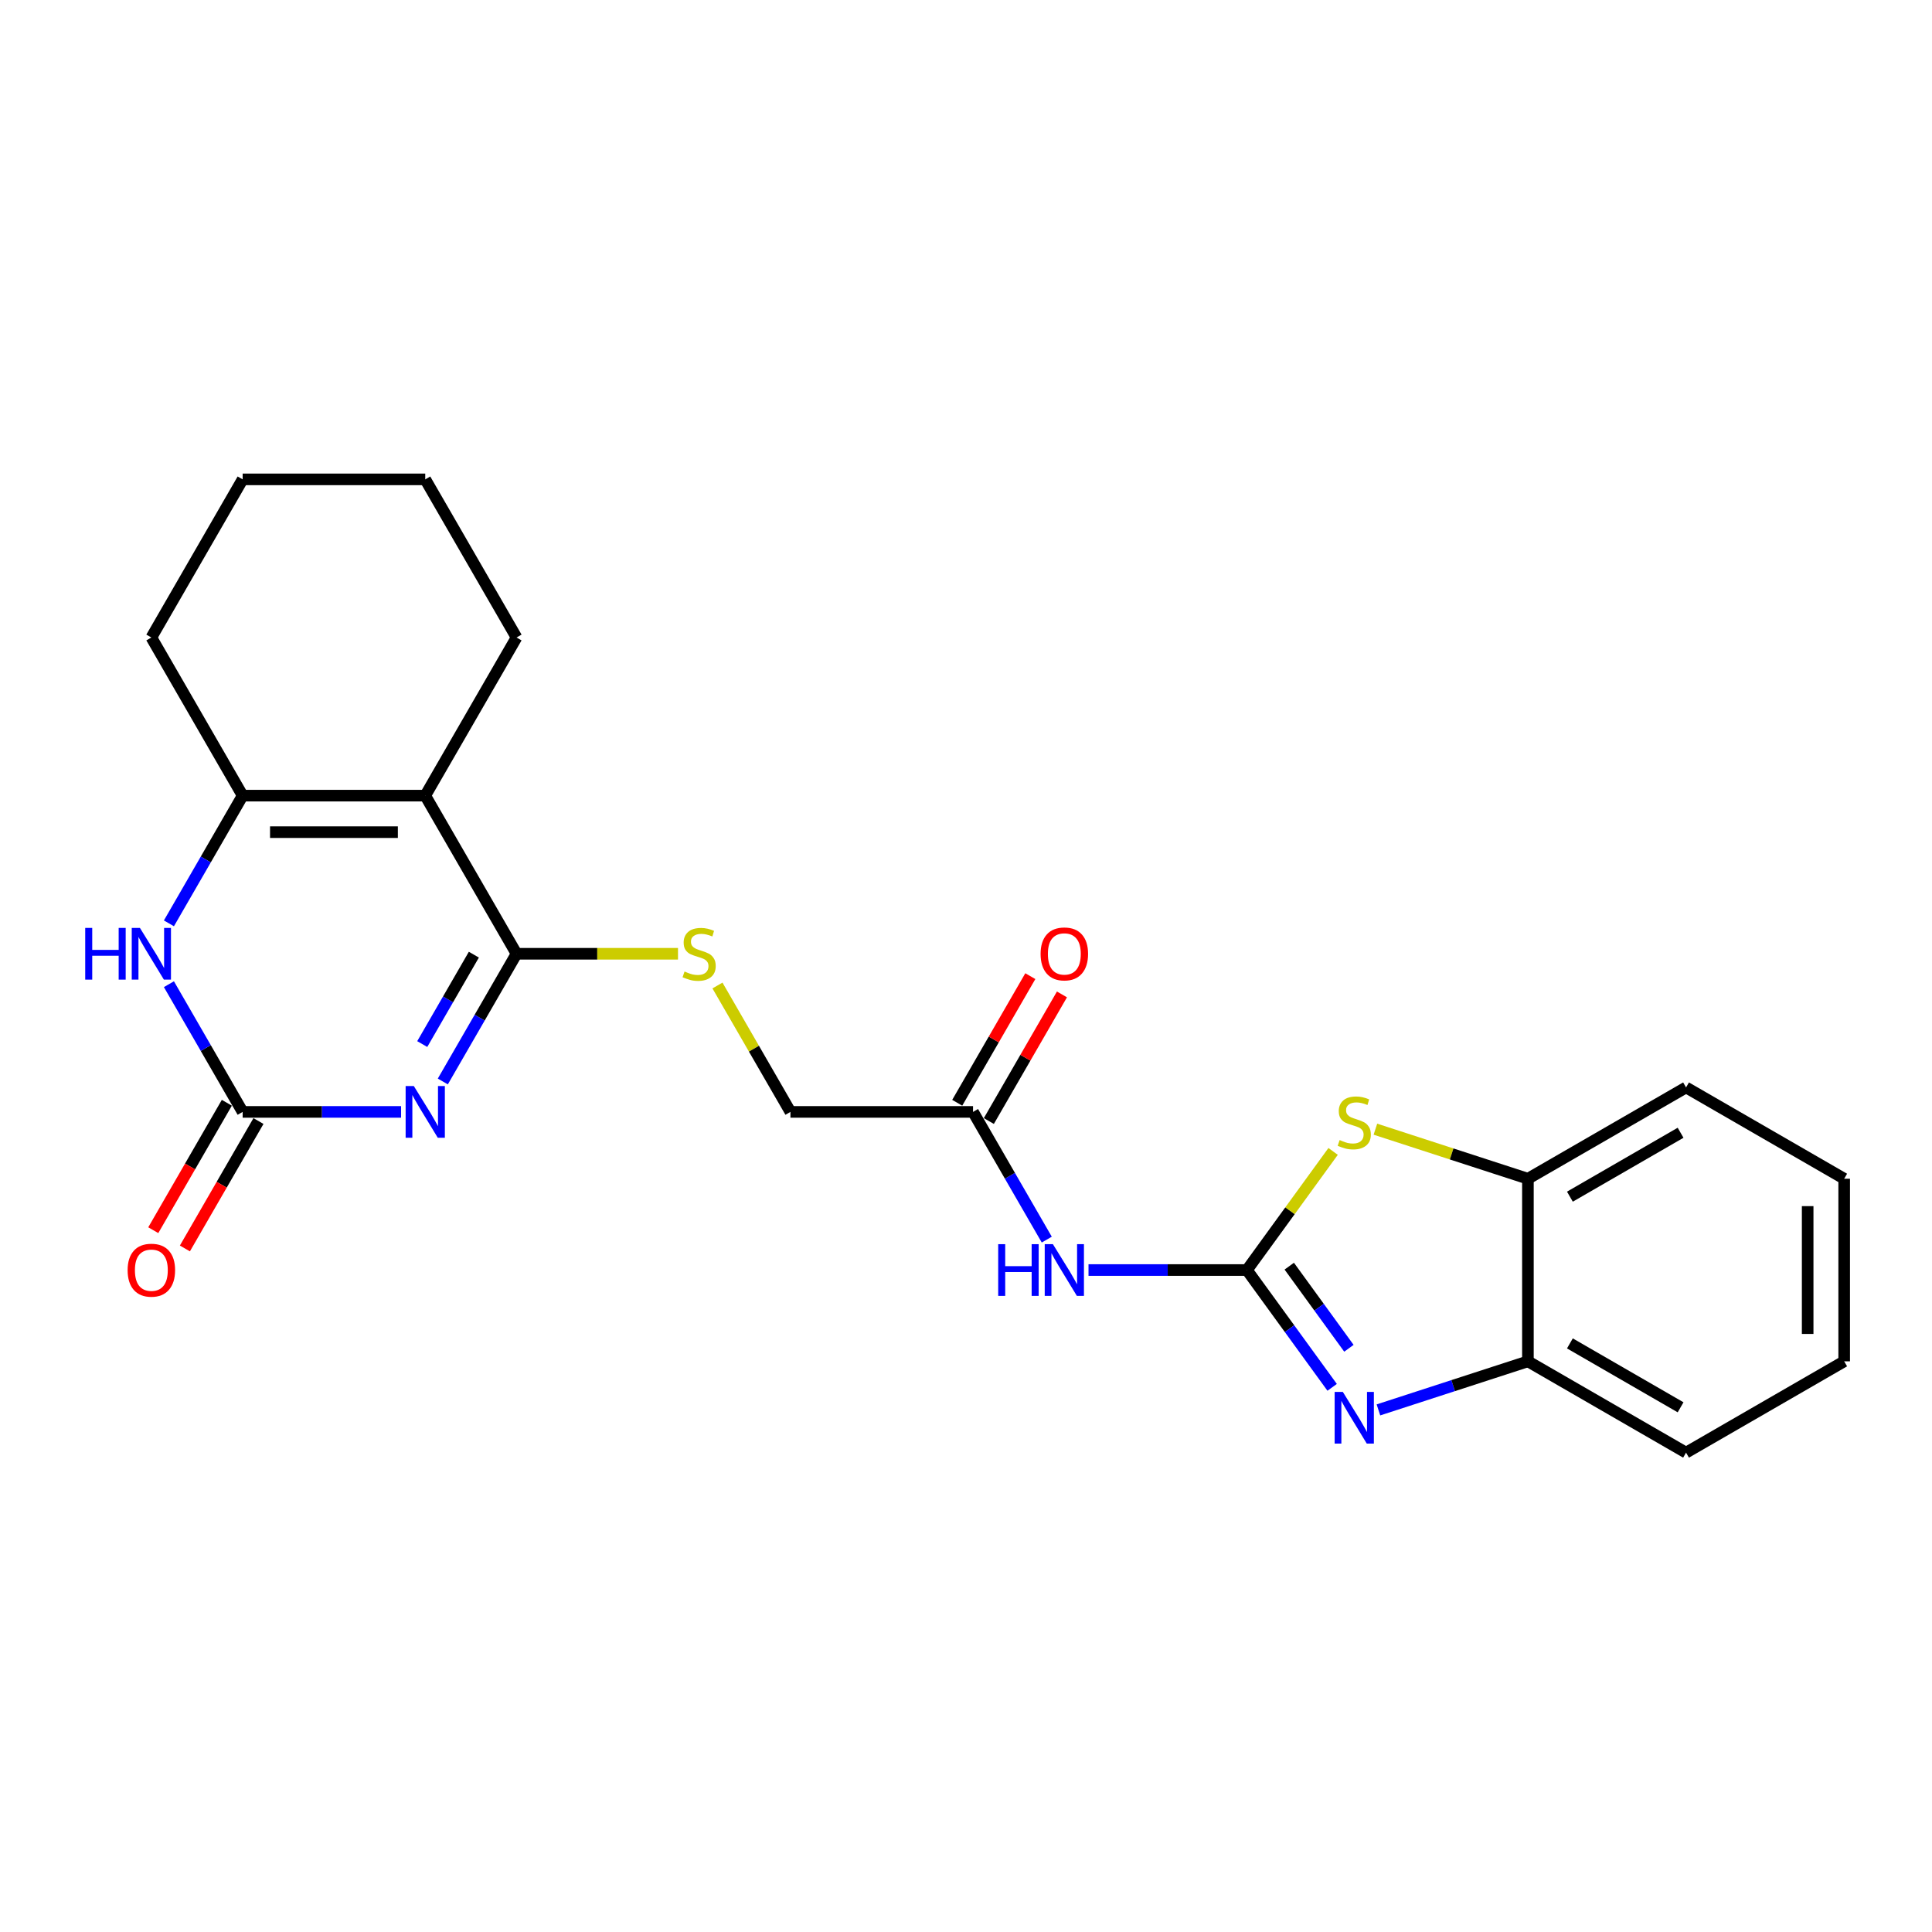 <?xml version='1.0' encoding='iso-8859-1'?>
<svg version='1.1' baseProfile='full'
              xmlns='http://www.w3.org/2000/svg'
                      xmlns:rdkit='http://www.rdkit.org/xml'
                      xmlns:xlink='http://www.w3.org/1999/xlink'
                  xml:space='preserve'
width='1000px' height='1000px' viewBox='0 0 1000 1000'>
<!-- END OF HEADER -->
<rect style='opacity:1.0;fill:#FFFFFF;stroke:none' width='1000' height='1000' x='0' y='0'> </rect>
<path class='bond-1' d='M 229.198,559.773 L 248.281,526.721' style='fill:none;fill-rule:evenodd;stroke:#0000FF;stroke-width:6px;stroke-linecap:butt;stroke-linejoin:miter;stroke-opacity:1' />
<path class='bond-1' d='M 248.281,526.721 L 267.363,493.669' style='fill:none;fill-rule:evenodd;stroke:#000000;stroke-width:6px;stroke-linecap:butt;stroke-linejoin:miter;stroke-opacity:1' />
<path class='bond-1' d='M 218.553,540.406 L 231.911,517.27' style='fill:none;fill-rule:evenodd;stroke:#0000FF;stroke-width:6px;stroke-linecap:butt;stroke-linejoin:miter;stroke-opacity:1' />
<path class='bond-1' d='M 231.911,517.27 L 245.268,494.133' style='fill:none;fill-rule:evenodd;stroke:#000000;stroke-width:6px;stroke-linecap:butt;stroke-linejoin:miter;stroke-opacity:1' />
<path class='bond-3' d='M 207.594,575.518 L 166.595,575.518' style='fill:none;fill-rule:evenodd;stroke:#0000FF;stroke-width:6px;stroke-linecap:butt;stroke-linejoin:miter;stroke-opacity:1' />
<path class='bond-3' d='M 166.595,575.518 L 125.596,575.518' style='fill:none;fill-rule:evenodd;stroke:#000000;stroke-width:6px;stroke-linecap:butt;stroke-linejoin:miter;stroke-opacity:1' />
<path class='bond-0' d='M 645.409,657.368 L 604.41,657.368' style='fill:none;fill-rule:evenodd;stroke:#000000;stroke-width:6px;stroke-linecap:butt;stroke-linejoin:miter;stroke-opacity:1' />
<path class='bond-0' d='M 604.41,657.368 L 563.411,657.368' style='fill:none;fill-rule:evenodd;stroke:#0000FF;stroke-width:6px;stroke-linecap:butt;stroke-linejoin:miter;stroke-opacity:1' />
<path class='bond-4' d='M 645.409,657.368 L 667.465,687.725' style='fill:none;fill-rule:evenodd;stroke:#000000;stroke-width:6px;stroke-linecap:butt;stroke-linejoin:miter;stroke-opacity:1' />
<path class='bond-4' d='M 667.465,687.725 L 689.521,718.083' style='fill:none;fill-rule:evenodd;stroke:#0000FF;stroke-width:6px;stroke-linecap:butt;stroke-linejoin:miter;stroke-opacity:1' />
<path class='bond-4' d='M 667.318,655.364 L 682.757,676.615' style='fill:none;fill-rule:evenodd;stroke:#000000;stroke-width:6px;stroke-linecap:butt;stroke-linejoin:miter;stroke-opacity:1' />
<path class='bond-4' d='M 682.757,676.615 L 698.197,697.865' style='fill:none;fill-rule:evenodd;stroke:#0000FF;stroke-width:6px;stroke-linecap:butt;stroke-linejoin:miter;stroke-opacity:1' />
<path class='bond-7' d='M 645.409,657.368 L 667.713,626.669' style='fill:none;fill-rule:evenodd;stroke:#000000;stroke-width:6px;stroke-linecap:butt;stroke-linejoin:miter;stroke-opacity:1' />
<path class='bond-7' d='M 667.713,626.669 L 690.017,595.97' style='fill:none;fill-rule:evenodd;stroke:#CCCC00;stroke-width:6px;stroke-linecap:butt;stroke-linejoin:miter;stroke-opacity:1' />
<path class='bond-2' d='M 267.363,493.669 L 220.107,411.82' style='fill:none;fill-rule:evenodd;stroke:#000000;stroke-width:6px;stroke-linecap:butt;stroke-linejoin:miter;stroke-opacity:1' />
<path class='bond-11' d='M 267.363,493.669 L 309.147,493.669' style='fill:none;fill-rule:evenodd;stroke:#000000;stroke-width:6px;stroke-linecap:butt;stroke-linejoin:miter;stroke-opacity:1' />
<path class='bond-11' d='M 309.147,493.669 L 350.93,493.669' style='fill:none;fill-rule:evenodd;stroke:#CCCC00;stroke-width:6px;stroke-linecap:butt;stroke-linejoin:miter;stroke-opacity:1' />
<path class='bond-16' d='M 220.107,411.82 L 267.363,329.97' style='fill:none;fill-rule:evenodd;stroke:#000000;stroke-width:6px;stroke-linecap:butt;stroke-linejoin:miter;stroke-opacity:1' />
<path class='bond-24' d='M 220.107,411.82 L 125.596,411.82' style='fill:none;fill-rule:evenodd;stroke:#000000;stroke-width:6px;stroke-linecap:butt;stroke-linejoin:miter;stroke-opacity:1' />
<path class='bond-24' d='M 205.931,430.722 L 139.773,430.722' style='fill:none;fill-rule:evenodd;stroke:#000000;stroke-width:6px;stroke-linecap:butt;stroke-linejoin:miter;stroke-opacity:1' />
<path class='bond-6' d='M 125.596,575.518 L 106.513,542.466' style='fill:none;fill-rule:evenodd;stroke:#000000;stroke-width:6px;stroke-linecap:butt;stroke-linejoin:miter;stroke-opacity:1' />
<path class='bond-6' d='M 106.513,542.466 L 87.431,509.415' style='fill:none;fill-rule:evenodd;stroke:#0000FF;stroke-width:6px;stroke-linecap:butt;stroke-linejoin:miter;stroke-opacity:1' />
<path class='bond-13' d='M 117.411,570.793 L 98.372,603.769' style='fill:none;fill-rule:evenodd;stroke:#000000;stroke-width:6px;stroke-linecap:butt;stroke-linejoin:miter;stroke-opacity:1' />
<path class='bond-13' d='M 98.372,603.769 L 79.333,636.745' style='fill:none;fill-rule:evenodd;stroke:#FF0000;stroke-width:6px;stroke-linecap:butt;stroke-linejoin:miter;stroke-opacity:1' />
<path class='bond-13' d='M 133.781,580.244 L 114.742,613.22' style='fill:none;fill-rule:evenodd;stroke:#000000;stroke-width:6px;stroke-linecap:butt;stroke-linejoin:miter;stroke-opacity:1' />
<path class='bond-13' d='M 114.742,613.22 L 95.703,646.196' style='fill:none;fill-rule:evenodd;stroke:#FF0000;stroke-width:6px;stroke-linecap:butt;stroke-linejoin:miter;stroke-opacity:1' />
<path class='bond-9' d='M 713.474,729.763 L 752.161,717.193' style='fill:none;fill-rule:evenodd;stroke:#0000FF;stroke-width:6px;stroke-linecap:butt;stroke-linejoin:miter;stroke-opacity:1' />
<path class='bond-9' d='M 752.161,717.193 L 790.847,704.623' style='fill:none;fill-rule:evenodd;stroke:#000000;stroke-width:6px;stroke-linecap:butt;stroke-linejoin:miter;stroke-opacity:1' />
<path class='bond-5' d='M 125.596,411.82 L 106.513,444.871' style='fill:none;fill-rule:evenodd;stroke:#000000;stroke-width:6px;stroke-linecap:butt;stroke-linejoin:miter;stroke-opacity:1' />
<path class='bond-5' d='M 106.513,444.871 L 87.431,477.923' style='fill:none;fill-rule:evenodd;stroke:#0000FF;stroke-width:6px;stroke-linecap:butt;stroke-linejoin:miter;stroke-opacity:1' />
<path class='bond-17' d='M 125.596,411.82 L 78.34,329.97' style='fill:none;fill-rule:evenodd;stroke:#000000;stroke-width:6px;stroke-linecap:butt;stroke-linejoin:miter;stroke-opacity:1' />
<path class='bond-10' d='M 711.906,584.462 L 751.376,597.287' style='fill:none;fill-rule:evenodd;stroke:#CCCC00;stroke-width:6px;stroke-linecap:butt;stroke-linejoin:miter;stroke-opacity:1' />
<path class='bond-10' d='M 751.376,597.287 L 790.847,610.112' style='fill:none;fill-rule:evenodd;stroke:#000000;stroke-width:6px;stroke-linecap:butt;stroke-linejoin:miter;stroke-opacity:1' />
<path class='bond-8' d='M 541.807,641.622 L 522.724,608.57' style='fill:none;fill-rule:evenodd;stroke:#0000FF;stroke-width:6px;stroke-linecap:butt;stroke-linejoin:miter;stroke-opacity:1' />
<path class='bond-8' d='M 522.724,608.57 L 503.642,575.518' style='fill:none;fill-rule:evenodd;stroke:#000000;stroke-width:6px;stroke-linecap:butt;stroke-linejoin:miter;stroke-opacity:1' />
<path class='bond-18' d='M 790.847,704.623 L 872.696,751.879' style='fill:none;fill-rule:evenodd;stroke:#000000;stroke-width:6px;stroke-linecap:butt;stroke-linejoin:miter;stroke-opacity:1' />
<path class='bond-18' d='M 812.575,695.342 L 869.87,728.421' style='fill:none;fill-rule:evenodd;stroke:#000000;stroke-width:6px;stroke-linecap:butt;stroke-linejoin:miter;stroke-opacity:1' />
<path class='bond-26' d='M 790.847,704.623 L 790.847,610.112' style='fill:none;fill-rule:evenodd;stroke:#000000;stroke-width:6px;stroke-linecap:butt;stroke-linejoin:miter;stroke-opacity:1' />
<path class='bond-19' d='M 790.847,610.112 L 872.696,562.856' style='fill:none;fill-rule:evenodd;stroke:#000000;stroke-width:6px;stroke-linecap:butt;stroke-linejoin:miter;stroke-opacity:1' />
<path class='bond-19' d='M 812.575,619.393 L 869.87,586.314' style='fill:none;fill-rule:evenodd;stroke:#000000;stroke-width:6px;stroke-linecap:butt;stroke-linejoin:miter;stroke-opacity:1' />
<path class='bond-15' d='M 371.358,510.095 L 390.244,542.807' style='fill:none;fill-rule:evenodd;stroke:#CCCC00;stroke-width:6px;stroke-linecap:butt;stroke-linejoin:miter;stroke-opacity:1' />
<path class='bond-15' d='M 390.244,542.807 L 409.13,575.518' style='fill:none;fill-rule:evenodd;stroke:#000000;stroke-width:6px;stroke-linecap:butt;stroke-linejoin:miter;stroke-opacity:1' />
<path class='bond-12' d='M 503.642,575.518 L 409.13,575.518' style='fill:none;fill-rule:evenodd;stroke:#000000;stroke-width:6px;stroke-linecap:butt;stroke-linejoin:miter;stroke-opacity:1' />
<path class='bond-14' d='M 511.827,580.244 L 530.745,547.475' style='fill:none;fill-rule:evenodd;stroke:#000000;stroke-width:6px;stroke-linecap:butt;stroke-linejoin:miter;stroke-opacity:1' />
<path class='bond-14' d='M 530.745,547.475 L 549.664,514.707' style='fill:none;fill-rule:evenodd;stroke:#FF0000;stroke-width:6px;stroke-linecap:butt;stroke-linejoin:miter;stroke-opacity:1' />
<path class='bond-14' d='M 495.457,570.793 L 514.375,538.024' style='fill:none;fill-rule:evenodd;stroke:#000000;stroke-width:6px;stroke-linecap:butt;stroke-linejoin:miter;stroke-opacity:1' />
<path class='bond-14' d='M 514.375,538.024 L 533.294,505.256' style='fill:none;fill-rule:evenodd;stroke:#FF0000;stroke-width:6px;stroke-linecap:butt;stroke-linejoin:miter;stroke-opacity:1' />
<path class='bond-20' d='M 267.363,329.97 L 220.107,248.121' style='fill:none;fill-rule:evenodd;stroke:#000000;stroke-width:6px;stroke-linecap:butt;stroke-linejoin:miter;stroke-opacity:1' />
<path class='bond-21' d='M 78.34,329.97 L 125.596,248.121' style='fill:none;fill-rule:evenodd;stroke:#000000;stroke-width:6px;stroke-linecap:butt;stroke-linejoin:miter;stroke-opacity:1' />
<path class='bond-22' d='M 872.696,751.879 L 954.545,704.623' style='fill:none;fill-rule:evenodd;stroke:#000000;stroke-width:6px;stroke-linecap:butt;stroke-linejoin:miter;stroke-opacity:1' />
<path class='bond-23' d='M 872.696,562.856 L 954.545,610.112' style='fill:none;fill-rule:evenodd;stroke:#000000;stroke-width:6px;stroke-linecap:butt;stroke-linejoin:miter;stroke-opacity:1' />
<path class='bond-25' d='M 220.107,248.121 L 125.596,248.121' style='fill:none;fill-rule:evenodd;stroke:#000000;stroke-width:6px;stroke-linecap:butt;stroke-linejoin:miter;stroke-opacity:1' />
<path class='bond-27' d='M 954.545,704.623 L 954.545,610.112' style='fill:none;fill-rule:evenodd;stroke:#000000;stroke-width:6px;stroke-linecap:butt;stroke-linejoin:miter;stroke-opacity:1' />
<path class='bond-27' d='M 935.643,690.447 L 935.643,624.289' style='fill:none;fill-rule:evenodd;stroke:#000000;stroke-width:6px;stroke-linecap:butt;stroke-linejoin:miter;stroke-opacity:1' />
<path  class='atom-0' d='M 214.191 562.135
L 222.962 576.312
Q 223.831 577.711, 225.23 580.244
Q 226.629 582.777, 226.704 582.928
L 226.704 562.135
L 230.258 562.135
L 230.258 588.901
L 226.591 588.901
L 217.177 573.401
Q 216.081 571.587, 214.909 569.507
Q 213.775 567.428, 213.435 566.785
L 213.435 588.901
L 209.957 588.901
L 209.957 562.135
L 214.191 562.135
' fill='#0000FF'/>
<path  class='atom-5' d='M 695.045 720.446
L 703.815 734.623
Q 704.685 736.022, 706.084 738.554
Q 707.482 741.087, 707.558 741.239
L 707.558 720.446
L 711.112 720.446
L 711.112 747.212
L 707.445 747.212
L 698.031 731.712
Q 696.935 729.897, 695.763 727.818
Q 694.629 725.739, 694.289 725.096
L 694.289 747.212
L 690.811 747.212
L 690.811 720.446
L 695.045 720.446
' fill='#0000FF'/>
<path  class='atom-7' d='M 44.108 480.286
L 47.737 480.286
L 47.737 491.665
L 61.423 491.665
L 61.423 480.286
L 65.052 480.286
L 65.052 507.052
L 61.423 507.052
L 61.423 494.69
L 47.737 494.69
L 47.737 507.052
L 44.108 507.052
L 44.108 480.286
' fill='#0000FF'/>
<path  class='atom-7' d='M 72.424 480.286
L 81.194 494.463
Q 82.064 495.862, 83.463 498.395
Q 84.862 500.927, 84.937 501.079
L 84.937 480.286
L 88.491 480.286
L 88.491 507.052
L 84.824 507.052
L 75.41 491.552
Q 74.314 489.737, 73.142 487.658
Q 72.008 485.579, 71.668 484.936
L 71.668 507.052
L 68.19 507.052
L 68.19 480.286
L 72.424 480.286
' fill='#0000FF'/>
<path  class='atom-8' d='M 693.4 590.093
Q 693.703 590.206, 694.95 590.735
Q 696.198 591.265, 697.559 591.605
Q 698.958 591.907, 700.318 591.907
Q 702.851 591.907, 704.326 590.698
Q 705.8 589.45, 705.8 587.295
Q 705.8 585.821, 705.044 584.913
Q 704.326 584.006, 703.192 583.515
Q 702.057 583.023, 700.167 582.456
Q 697.786 581.738, 696.349 581.057
Q 694.95 580.377, 693.93 578.94
Q 692.947 577.504, 692.947 575.084
Q 692.947 571.72, 695.215 569.64
Q 697.521 567.561, 702.057 567.561
Q 705.157 567.561, 708.673 569.036
L 707.804 571.946
Q 704.59 570.623, 702.171 570.623
Q 699.562 570.623, 698.126 571.72
Q 696.689 572.778, 696.727 574.631
Q 696.727 576.067, 697.445 576.937
Q 698.201 577.806, 699.26 578.298
Q 700.356 578.789, 702.171 579.356
Q 704.59 580.112, 706.027 580.868
Q 707.464 581.624, 708.484 583.174
Q 709.543 584.687, 709.543 587.295
Q 709.543 591, 707.048 593.004
Q 704.59 594.969, 700.47 594.969
Q 698.088 594.969, 696.273 594.44
Q 694.497 593.949, 692.38 593.079
L 693.4 590.093
' fill='#CCCC00'/>
<path  class='atom-9' d='M 516.665 643.985
L 520.295 643.985
L 520.295 655.364
L 533.98 655.364
L 533.98 643.985
L 537.609 643.985
L 537.609 670.75
L 533.98 670.75
L 533.98 658.388
L 520.295 658.388
L 520.295 670.75
L 516.665 670.75
L 516.665 643.985
' fill='#0000FF'/>
<path  class='atom-9' d='M 544.981 643.985
L 553.752 658.161
Q 554.621 659.56, 556.02 662.093
Q 557.419 664.626, 557.494 664.777
L 557.494 643.985
L 561.048 643.985
L 561.048 670.75
L 557.381 670.75
L 547.967 655.25
Q 546.871 653.436, 545.699 651.357
Q 544.565 649.277, 544.225 648.635
L 544.225 670.75
L 540.747 670.75
L 540.747 643.985
L 544.981 643.985
' fill='#0000FF'/>
<path  class='atom-12' d='M 354.314 502.855
Q 354.616 502.969, 355.864 503.498
Q 357.111 504.027, 358.472 504.368
Q 359.871 504.67, 361.232 504.67
Q 363.765 504.67, 365.239 503.46
Q 366.713 502.213, 366.713 500.058
Q 366.713 498.584, 365.957 497.676
Q 365.239 496.769, 364.105 496.277
Q 362.971 495.786, 361.081 495.219
Q 358.699 494.501, 357.262 493.82
Q 355.864 493.14, 354.843 491.703
Q 353.86 490.267, 353.86 487.847
Q 353.86 484.482, 356.128 482.403
Q 358.434 480.324, 362.971 480.324
Q 366.071 480.324, 369.587 481.798
L 368.717 484.709
Q 365.504 483.386, 363.084 483.386
Q 360.476 483.386, 359.039 484.482
Q 357.603 485.541, 357.64 487.393
Q 357.64 488.83, 358.359 489.699
Q 359.115 490.569, 360.173 491.06
Q 361.27 491.552, 363.084 492.119
Q 365.504 492.875, 366.94 493.631
Q 368.377 494.387, 369.398 495.937
Q 370.456 497.449, 370.456 500.058
Q 370.456 503.763, 367.961 505.766
Q 365.504 507.732, 361.383 507.732
Q 359.001 507.732, 357.187 507.203
Q 355.41 506.712, 353.293 505.842
L 354.314 502.855
' fill='#CCCC00'/>
<path  class='atom-14' d='M 66.054 657.443
Q 66.054 651.016, 69.229 647.425
Q 72.405 643.833, 78.34 643.833
Q 84.275 643.833, 87.451 647.425
Q 90.627 651.016, 90.627 657.443
Q 90.627 663.946, 87.413 667.65
Q 84.2 671.317, 78.34 671.317
Q 72.443 671.317, 69.229 667.65
Q 66.054 663.983, 66.054 657.443
M 78.34 668.293
Q 82.423 668.293, 84.616 665.571
Q 86.846 662.811, 86.846 657.443
Q 86.846 652.188, 84.616 649.542
Q 82.423 646.858, 78.34 646.858
Q 74.257 646.858, 72.027 649.504
Q 69.834 652.15, 69.834 657.443
Q 69.834 662.849, 72.027 665.571
Q 74.257 668.293, 78.34 668.293
' fill='#FF0000'/>
<path  class='atom-15' d='M 538.611 493.745
Q 538.611 487.318, 541.786 483.726
Q 544.962 480.135, 550.897 480.135
Q 556.833 480.135, 560.008 483.726
Q 563.184 487.318, 563.184 493.745
Q 563.184 500.247, 559.97 503.952
Q 556.757 507.619, 550.897 507.619
Q 545 507.619, 541.786 503.952
Q 538.611 500.285, 538.611 493.745
M 550.897 504.594
Q 554.98 504.594, 557.173 501.873
Q 559.403 499.113, 559.403 493.745
Q 559.403 488.49, 557.173 485.843
Q 554.98 483.159, 550.897 483.159
Q 546.814 483.159, 544.584 485.806
Q 542.391 488.452, 542.391 493.745
Q 542.391 499.151, 544.584 501.873
Q 546.814 504.594, 550.897 504.594
' fill='#FF0000'/>
</svg>
